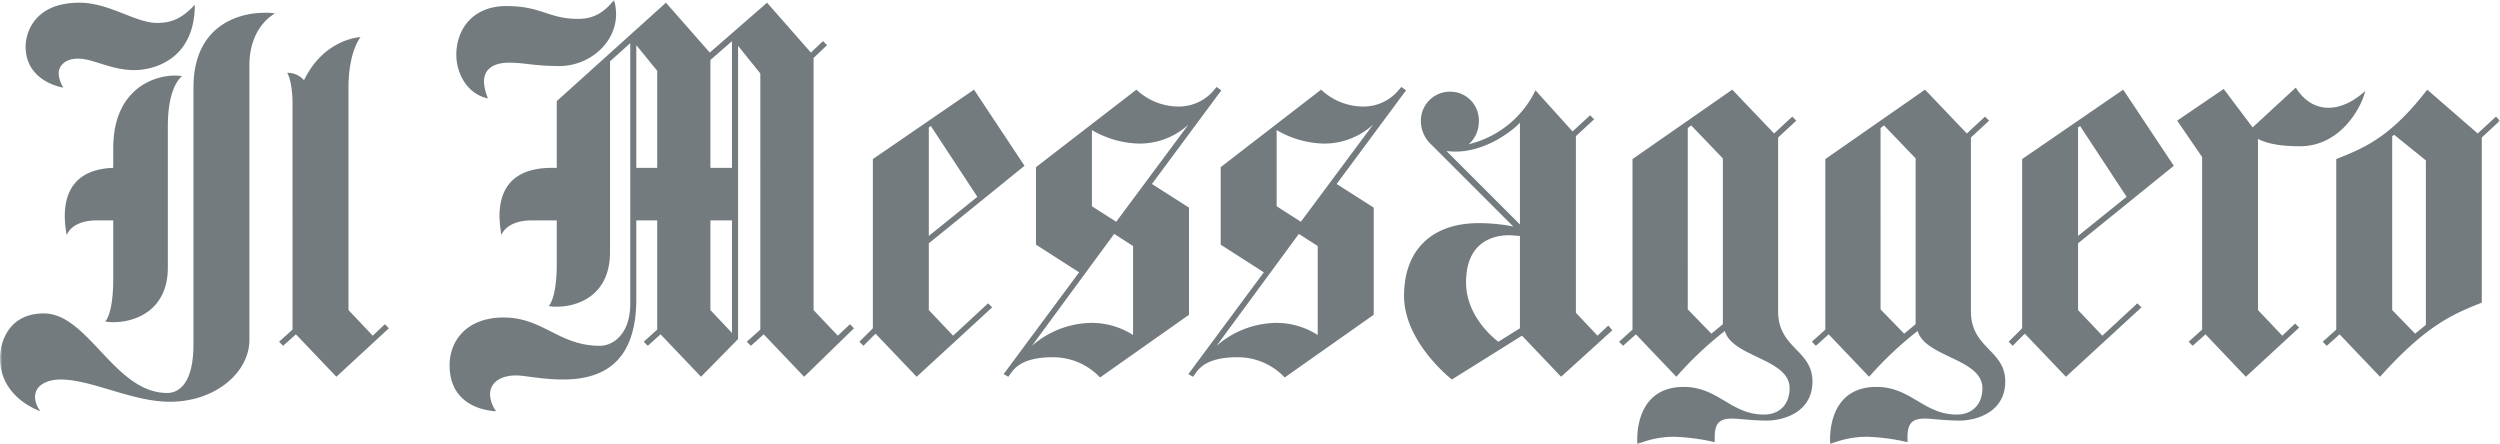 <?xml version="1.0" encoding="UTF-8"?> <svg xmlns="http://www.w3.org/2000/svg" xmlns:xlink="http://www.w3.org/1999/xlink" id="Livello_1" data-name="Livello 1" width="512px" height="90.975px" viewBox="0 0 512 90.975"><defs><style>.cls-1{fill:#fff;}.cls-1,.cls-3{fill-rule:evenodd;}.cls-2{mask:url(#mask);}.cls-3{fill:#737b7f;}</style><mask id="mask" x="0" y="0" width="512" height="90.975" maskUnits="userSpaceOnUse"><g id="mask-4"><polygon id="path-3" class="cls-1" points="512 90.974 0 90.974 0 0.001 512 0.001 512 90.974"></polygon></g></mask></defs><g id="Page-1"><g id="Group-61"><g id="Page-1-2" data-name="Page-1"><g id="Group-10"><g class="cls-2"><path id="Fill-8" class="cls-3" d="M145.492,45.138h4.424V68.197l-4.424-4.699Zm-15.177-35.89,4.281,5.249V34.375H130.315Zm15.177,3.035,4.424-3.861V34.375h-4.424ZM190.641,25.812l9.523,14.493-9.944,8.013V26.091Zm235.366,0L435.527,40.305l-9.942,8.013V26.091ZM311.283,45.967,296.237,30.924c7.045.963,13.406-4.007,15.046-5.8ZM243.372,25.54,228.602,45.417l-4.976-3.174V26.641a19.934,19.934,0,0,0,9.666,2.764,14.821,14.821,0,0,0,10.079-3.865Zm37.824,0L266.423,45.417l-4.965-3.174V26.641a19.883,19.883,0,0,0,9.661,2.764,14.824,14.824,0,0,0,10.076-3.865ZM300.248,57.842c0-8.972,6.476-9.665,8.827-9.665.836,0,1.523.142,2.208.142V67.23l-4.413,2.755s-6.622-4.692-6.622-12.144ZM249.162,70.819l16.843-22.915,3.861,2.48V68.609a15.664,15.664,0,0,0-8.408-2.483,18.905,18.905,0,0,0-12.297,4.694Zm-37.816,0,16.837-22.915,3.868,2.48V68.609a15.713,15.713,0,0,0-8.426-2.483,18.865,18.865,0,0,0-12.28,4.694ZM489.922,27.885l.407-.278,6.492,5.247V66.537l-2.206,1.797-4.692-4.835ZM385.137,26.232l.699-.55,6.487,6.757V66.397l-2.352,1.937-4.834-4.97Zm-39.483,0,.699-.55,6.486,6.757V66.397l-2.345,1.937-4.839-4.97ZM103.672,1.241c-6.901,0-10.218,4.833-10.218,9.944,0,4,2.35,8.144,6.493,8.969a9.473,9.473,0,0,1-.831-3.451c0-2.621,2.07-3.865,5.109-3.865,3.311,0,5.101.689,10.353.689,6.072,0,11.595-4.689,11.595-10.625A10.439,10.439,0,0,0,125.756,0c-2.206,2.764-4.417,3.865-7.324,3.865-6.203,0-7.439-2.625-14.76-2.625ZM16.29.553C6.764.553,5.245,7.036,5.245,9.526c0,7.314,7.731,8.42,7.731,8.42a6.005,6.005,0,0,1-.964-2.9c0-1.378,1.098-3.035,4.002-3.035,3.035,0,6.764,2.348,11.452,2.348,4.284,0,12.431-2.348,12.431-13.396-2.762,3.04-5.113,3.733-7.732,3.733C27.749,4.698,22.362.553,16.29.553ZM34.374,25.812c0-8.145,2.761-10.072,2.901-10.214-3.733-.689-14.085,1.242-14.085,14.771v4.006c-11.317.411-10.214,10.076-9.523,13.801,0,0,.827-3.039,6.208-3.039h3.315V57.151c0,7.315-1.655,8.699-1.655,8.699,4.007.686,12.839-.968,12.839-11.045ZM57.981,70.819,60.604,68.471l8.283,8.69,10.756-9.93-.818-.834-2.49,2.35-4.965-5.248v-45.552c0-7.454,2.477-10.351,2.477-10.351S66.398,7.867,62.263,16.43a4.475,4.475,0,0,0-3.458-1.521s1.105,1.521,1.105,6.489V67.504l-2.757,2.482ZM455.413,18.221l-9.529,6.487,5.112,7.456V67.504l-2.765,2.482.821.834,2.627-2.348,8.274,8.69,10.921-10.075-.834-.825-2.629,2.486-4.974-5.248V28.439c1.246.693,3.729,1.516,8.562,1.516,8.706,0,12.839-8.558,13.393-11.319-4.971,4.553-10.759,4.833-14.22-.691l-8.834,8.145ZM412.191,70.819l2.487-2.486,8.423,8.827,15.465-14.21-.83-.832-7.171,6.628-4.98-5.248V49.832l19.611-15.876L434.834,18.36,414.134,32.577V67.23l-2.761,2.755Zm-235.358,0,2.479-2.486,8.42,8.827,15.463-14.21-.834-.832-7.165,6.628-4.977-5.248V49.832l19.602-15.876L199.476,18.36,178.765,32.577V67.23l-2.766,2.755ZM39.62,70.543c0,7.866-2.901,9.936-5.387,9.936-10.764,0-16.148-16.29-25.258-16.29C1.38,64.189,0,70.679,0,73.304,0,81.586,8.281,84.21,8.281,84.21a4.813,4.813,0,0,1-1.103-2.901c0-2.347,2.348-3.585,5.244-3.585,6.353,0,14.637,4.555,22.362,4.555,9.251,0,16.296-5.94,16.296-12.707V13.39c0-7.867,4.969-10.489,5.242-10.627a10,10,0,0,0-2.208-.144c-5.108,0-14.493,2.49-14.493,15.327Zm436.905.277,2.623-2.348,8.285,8.69c9.386-10.488,14.899-12.83,20.838-15.18V28.159L512,24.709l-.832-.824-3.732,3.449L497.098,18.36c-7.467,9.662-12.705,11.87-18.634,14.217V67.504l-2.772,2.482ZM206.51,77.161l.688-.963c1.249-1.652,3.463-3.033,8.426-3.033a13.222,13.222,0,0,1,9.666,4.141l18.217-12.839v-21.952l-7.593-4.833L250.133,18.499l-.971-.689-.82.964a9.396,9.396,0,0,1-7.317,3.037,12.577,12.577,0,0,1-8.287-3.451L212.172,34.233V50.108l8.833,5.661L205.543,76.618Zm37.832,0,.685-.963c1.232-1.652,3.456-3.033,8.419-3.033a13.154,13.154,0,0,1,9.657,4.141l18.232-12.839v-21.952l-7.588-4.833,14.213-19.183-.966-.689-.834.964a9.354,9.354,0,0,1-7.31,3.037,12.604,12.604,0,0,1-8.288-3.451l-20.564,15.873V50.108l8.836,5.661L243.372,76.618Zm46.657-52.176a6.599,6.599,0,0,0,2.204,4.694l16.71,16.705a37.147,37.147,0,0,0-7.046-.688c-9.521,0-15.316,5.381-15.316,14.905,0,9.528,9.793,17.122,9.793,17.122l14.361-8.977,8.005,8.415,10.493-9.521-.83-.967-2.205,2.073-4.424-4.695V27.885l3.739-3.451-.831-.828-3.589,3.311-7.599-8.417A20.501,20.501,0,0,1,300.798,29.537a6.162,6.162,0,0,0,2.068-4.552,5.871,5.871,0,0,0-5.941-6.211,5.959,5.959,0,0,0-5.926,6.211ZM406.536,23.885l-3.729,3.449-8.565-8.973L373.83,32.577V67.504l-2.765,2.482.832.834L374.509,68.471l8.285,8.69a73.279,73.279,0,0,1,9.942-9.384c1.506,5.388,13.26,5.661,13.26,11.733,0,3.318-2.083,5.39-5.252,5.39-6.768,0-9.386-5.662-16.435-5.662-8.829,0-9.516,8.148-9.516,10.766v.973a19.226,19.226,0,0,1,7.727-1.521,41.766,41.766,0,0,1,8.139,1.103V89.453c0-3.037,1.25-3.728,3.583-3.728,1.109,0,4.292.411,7.047.411,3.596,0,9.387-1.792,9.387-8.001,0-6.492-7.033-6.768-7.033-14.359V28.159l3.727-3.45Zm-39.483,0-3.721,3.449-8.563-8.973L334.336,32.577V67.504l-2.748,2.482.817.834,2.627-2.348,8.288,8.69a72.809,72.809,0,0,1,9.928-9.384c1.521,5.388,13.262,5.661,13.262,11.733,0,3.318-2.072,5.39-5.252,5.39-6.768,0-9.383-5.662-16.422-5.662-8.836,0-9.532,8.148-9.532,10.766v.973a19.251,19.251,0,0,1,7.725-1.521,41.666,41.666,0,0,1,8.149,1.103V89.453c0-3.037,1.248-3.728,3.59-3.728,1.099,0,4.286.411,7.043.411,3.582,0,9.379-1.792,9.379-8.001,0-6.492-7.031-6.768-7.031-14.359V28.159l3.718-3.45ZM168.548,8.422,166.071,10.768,157.094.553,145.362,10.768,136.388.553,114.026,20.708V34.375H113.056c-9.112,0-10.766,5.519-10.766,9.939a26.471,26.471,0,0,0,.409,3.863c.139-.552,1.384-3.039,6.216-3.039h5.11v8.84c0,7.313-1.662,8.697-1.662,8.697a7.071,7.071,0,0,0,1.662.132c4.406,0,10.909-2.343,10.909-11.174V12.562L129.075,8.837V62.26c0,6.073-3.458,8.559-6.211,8.559-8.424,0-11.603-5.797-19.747-5.797-7.456,0-11.039,4.688-11.039,9.796,0,9.391,9.523,9.391,9.523,9.391a6.221,6.221,0,0,1-1.239-3.456c0-2.345,2.063-3.863,5.376-3.863,1.662,0,5.386.832,9.529.832,7.04,0,15.048-2.486,15.048-16.433V45.138h4.281V67.504l-2.761,2.482.832.834,2.616-2.348,8.287,8.69,7.589-7.728V9.386l4.555,5.661V67.504l-2.769,2.482.836.834,2.626-2.348,8.281,8.69,10.204-9.93-.814-.834-2.497,2.35-4.963-5.248V11.877l2.762-2.629Z"></path></g></g></g></g></g></svg> 